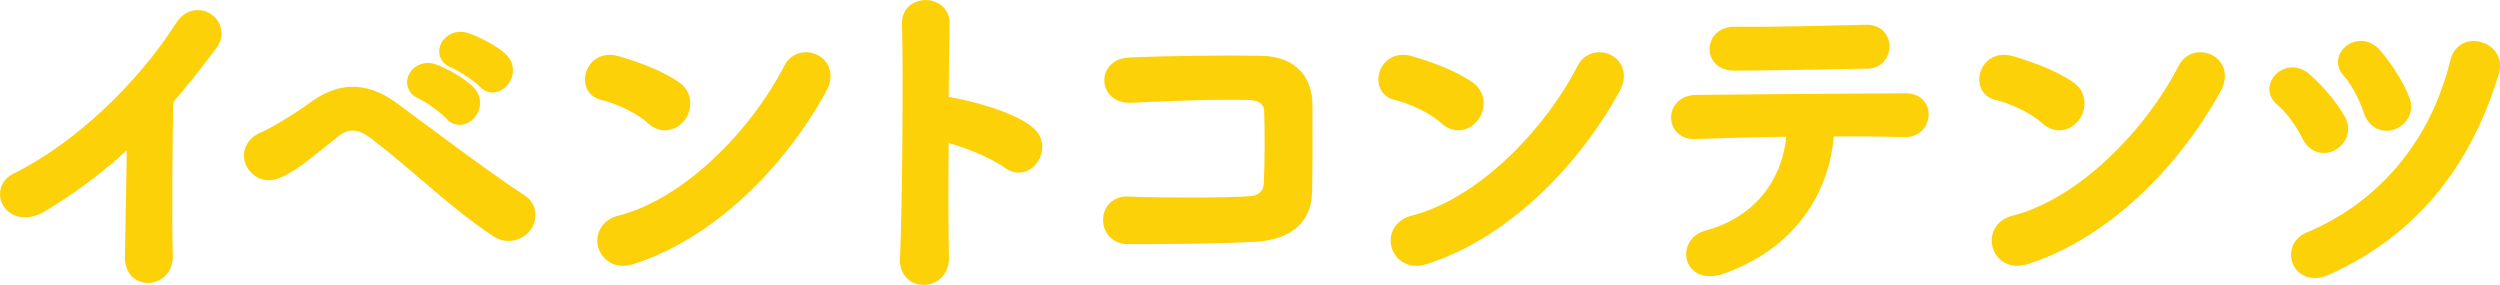 <?xml version="1.0" encoding="utf-8"?>
<!-- Generator: Adobe Illustrator 28.7.3, SVG Export Plug-In . SVG Version: 9.03 Build 54978)  -->
<svg version="1.1" id="event_title" xmlns="http://www.w3.org/2000/svg" xmlns:xlink="http://www.w3.org/1999/xlink" x="0px"
	 y="0px" viewBox="0 0 199.95 22.78" style="enable-background:new 0 0 199.95 22.78;" xml:space="preserve">
<style type="text/css">
	.st0{fill:#FDD108;stroke:#FDD108;stroke-miterlimit:10;}
</style>
<g>
	<g>
		<path class="st0" d="M3.39,16.44c-2.48,1.51-3.89-1.24-2.05-2.13c4.97-2.43,10.12-7.4,13.17-12.2c1.19-1.86,3.56-0.13,2.4,1.43
			c-1.21,1.62-2.38,3.08-3.54,4.43c-0.08,2.75-0.13,9.83-0.05,12.52c0.05,2.05-2.86,2.29-2.83,0.08c0.03-2.16,0.13-6.56,0.16-9.72
			C8.52,12.93,6.2,14.74,3.39,16.44z"/>
		<path class="st0" d="M39.75,18.49c-3.24-2.11-6.26-5.13-9.74-7.8c-1.27-0.97-2.27-0.97-3.29-0.16c-2,1.59-3.29,2.73-4.54,3.24
			c-1.84,0.78-3.24-1.86-1.05-2.75c0.7-0.3,2.35-1.24,4.18-2.56c2.24-1.57,4.26-1.19,6.13,0.19c2.16,1.59,7.42,5.56,10.28,7.42
			c0.78,0.51,0.73,1.51,0.27,2.08S40.56,19.03,39.75,18.49z M33.73,7.45c-1.43-0.62-0.35-2.32,0.97-1.83
			c0.76,0.27,2.21,1.05,2.83,1.73c1.11,1.19-0.54,2.89-1.48,1.78C35.68,8.69,34.3,7.69,33.73,7.45z M36.33,4.97
			c-1.46-0.57-0.41-2.29,0.92-1.86c0.76,0.24,2.24,0.97,2.89,1.62c1.13,1.13-0.46,2.92-1.43,1.83C38.32,6.13,36.89,5.18,36.33,4.97z
			"/>
		<path class="st0" d="M52.18,9.5c-1-0.92-2.73-1.7-3.99-2c-1.62-0.38-0.94-3.1,1.11-2.54c1.43,0.41,3.46,1.13,4.75,2.05
			c0.84,0.59,0.78,1.62,0.35,2.24C53.96,9.88,53.01,10.26,52.18,9.5z M50.5,20.65c-2.29,0.73-3.16-2.35-0.92-2.92
			c5.43-1.38,10.88-6.96,13.6-12.25c0.86-1.67,3.64-0.54,2.46,1.59C62.3,13.15,56.71,18.68,50.5,20.65z"/>
		<path class="st0" d="M75.4,20.6c0.05,2.19-3.02,2.27-2.92,0.11c0.19-4.37,0.27-14.95,0.16-18.84c-0.05-1.84,2.86-1.81,2.81,0.03
			c-0.03,1.32-0.05,3.67-0.08,6.32c0.13,0,0.3,0,0.46,0.03c1.51,0.24,5.02,1.11,6.48,2.35c1.4,1.19-0.13,3.54-1.67,2.4
			c-1.16-0.86-3.83-1.92-5.26-2.19C75.34,14.52,75.34,18.41,75.4,20.6z"/>
		<path class="st0" d="M100.34,18.84c-2.86,0.16-7.31,0.19-10.1,0.19c-2.02,0-2.02-2.89-0.03-2.81c2.89,0.11,7.8,0.11,9.8-0.03
			c0.81-0.05,1.51-0.51,1.57-1.51c0.08-1.62,0.08-4.37,0.03-5.78c-0.03-0.89-0.67-1.38-1.7-1.4c-2.38-0.08-6.64,0.08-9.45,0.22
			c-2.11,0.11-2.21-2.54-0.14-2.62c2.97-0.14,7.83-0.19,10.53-0.14c2.67,0.05,3.62,1.65,3.62,3.46c0,1.65,0.03,4.51-0.03,6.91
			C104.39,17.92,102.4,18.73,100.34,18.84z"/>
		<path class="st0" d="M115.63,9.5c-1-0.92-2.73-1.7-3.99-2c-1.62-0.38-0.94-3.1,1.11-2.54c1.43,0.41,3.46,1.13,4.75,2.05
			c0.84,0.59,0.78,1.62,0.35,2.24C117.41,9.88,116.46,10.26,115.63,9.5z M113.95,20.65c-2.29,0.73-3.16-2.35-0.92-2.92
			c5.43-1.38,10.88-6.96,13.6-12.25c0.86-1.67,3.64-0.54,2.46,1.59C125.75,13.15,120.16,18.68,113.95,20.65z"/>
		<path class="st0" d="M137.71,21.41c-2.65,0.92-3.08-1.97-1.19-2.48c4.29-1.16,6.69-4.48,6.88-8.5c-3,0.03-5.97,0.13-7.85,0.19
			c-0.92,0.03-1.4-0.57-1.4-1.21c0-0.65,0.49-1.32,1.54-1.32c3.83-0.05,12.34-0.11,16.74-0.13c0.94,0,1.38,0.65,1.32,1.3
			c-0.05,0.65-0.54,1.24-1.48,1.21c-1.48-0.05-3.7-0.08-6.07-0.05C145.95,15.28,143.06,19.54,137.71,21.41z M149.35,4.99
			c-3.73,0.05-7.77,0.16-10.66,0.16c-2.02,0-1.89-2.54,0.03-2.51c3.4,0.03,6.99-0.08,10.53-0.16c0.94-0.03,1.38,0.62,1.38,1.24
			C150.62,4.37,150.16,4.99,149.35,4.99z"/>
		<path class="st0" d="M163.69,9.5c-1-0.92-2.73-1.7-3.99-2c-1.62-0.38-0.94-3.1,1.11-2.54c1.43,0.41,3.46,1.13,4.75,2.05
			c0.84,0.59,0.78,1.62,0.35,2.24C165.47,9.88,164.53,10.26,163.69,9.5z M162.02,20.65c-2.29,0.73-3.16-2.35-0.92-2.92
			c5.43-1.38,10.88-6.96,13.6-12.25c0.86-1.67,3.64-0.54,2.46,1.59C173.81,13.15,168.22,18.68,162.02,20.65z"/>
		<path class="st0" d="M184.61,10.88c-0.54-1.08-1.32-2.19-2.19-2.92c-1.24-1.05,0.54-2.94,2-1.62c0.97,0.86,1.97,2.02,2.67,3.21
			c0.49,0.84,0.08,1.65-0.54,2C185.94,11.9,185.07,11.8,184.61,10.88z M184.67,19.06c6.26-2.62,10.28-7.88,11.8-14.14
			c0.49-2.02,3.48-1.11,2.92,0.81c-2.11,6.94-6.13,12.55-13.33,15.79C183.8,22.51,182.91,19.79,184.67,19.06z M189.55,8.91
			c-0.38-1.13-1-2.37-1.75-3.21c-1.08-1.21,0.94-2.83,2.21-1.32c0.84,1,1.7,2.29,2.21,3.56c0.38,0.89-0.16,1.65-0.81,1.92
			C190.74,10.12,189.88,9.88,189.55,8.91z"/>
	</g>
</g>
</svg>
